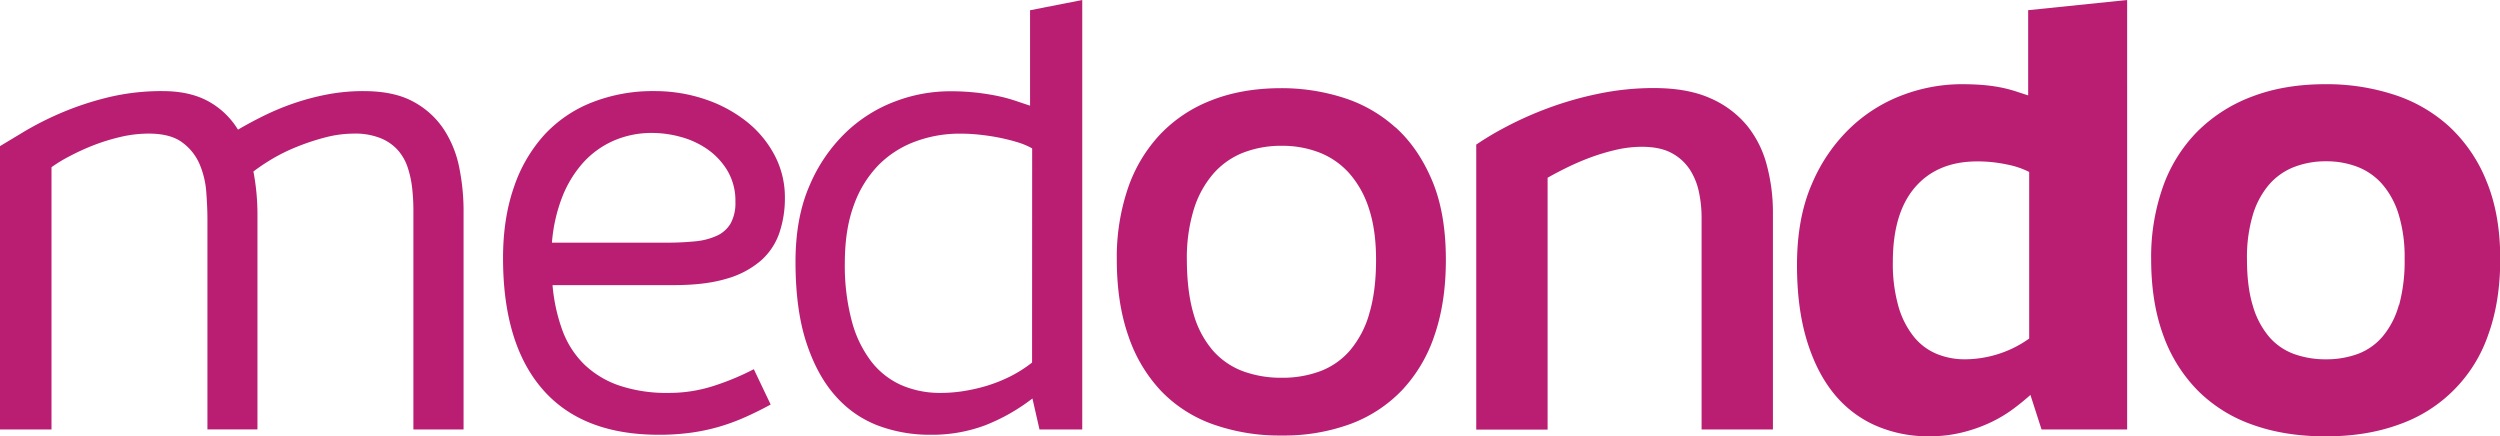 <svg id="Ebene_1" data-name="Ebene 1" xmlns="http://www.w3.org/2000/svg" viewBox="0 0 1107 193.24">
  <defs>
    <style>
      .cls-1{fill:#b91e73}
    </style>
  </defs>
  <path class="cls-1" d="M336.55 569.27a13.58 13.58 0 0 1-6.11 5.49 29.72 29.72 0 0 1-9.69 2.49 126.06 126.06 0 0 1-12.82.58H257.4a71 71 0 0 1 4.32-19.61 50.29 50.29 0 0 1 9.1-15.36 39.86 39.86 0 0 1 13.49-10 42.05 42.05 0 0 1 17.69-3.61 47.72 47.72 0 0 1 12.42 1.75 38.17 38.17 0 0 1 11.85 5.48 31 31 0 0 1 8.86 9.51 26.18 26.18 0 0 1 3.51 13.83 18.63 18.63 0 0 1-2.09 9.44m6.78-45.26a60.6 60.6 0 0 0-18.48-9.78 69.69 69.69 0 0 0-22.14-3.5 73.6 73.6 0 0 0-27.57 5A57.13 57.13 0 0 0 254 530.13a65.44 65.44 0 0 0-13.48 23.27q-4.78 13.79-4.77 31.29 0 37.93 17.51 58.07t51.5 20.13a103.27 103.27 0 0 0 13.94-.88 88.72 88.72 0 0 0 12.37-2.57 92.27 92.27 0 0 0 11.55-4.19q5.67-2.5 11.63-5.74l-7.46-15.65a113.92 113.92 0 0 1-17.44 7.29 64 64 0 0 1-20.27 3.21 65.86 65.86 0 0 1-21.91-3.27 41.87 41.87 0 0 1-15.5-9.38 40.82 40.82 0 0 1-9.62-15 77.33 77.33 0 0 1-4.39-20.08h53.81q13.86 0 23.25-2.84a39.78 39.78 0 0 0 15.13-7.95 28.74 28.74 0 0 0 8.2-12.18 47.56 47.56 0 0 0 2.5-15.66 39.89 39.89 0 0 0-4.62-19 47 47 0 0 0-12.6-15M209.61 527.79a37.16 37.16 0 0 0-13.49-12.33q-8.58-4.74-22.14-4.74a84.94 84.94 0 0 0-16.32 1.53 109.12 109.12 0 0 0-14.75 3.94 113.63 113.63 0 0 0-13.12 5.47q-6.19 3.06-11.41 6.13a35.11 35.11 0 0 0-13.26-12.62q-8.19-4.45-20.13-4.45a100.43 100.43 0 0 0-24.74 2.92 133.64 133.64 0 0 0-20.64 6.93 139.19 139.19 0 0 0-15.95 8.1L13 535.09v125.46h22.81V544.42a64 64 0 0 1 7.75-4.74A104.77 104.77 0 0 1 54 534.86a88 88 0 0 1 12.08-3.78 54.45 54.45 0 0 1 12.81-1.54q9.54 0 14.76 3.87a23.24 23.24 0 0 1 7.68 9.55 38.57 38.57 0 0 1 3 12.33q.51 6.65.52 12v93.22H127v-94.64a101 101 0 0 0-1.79-19.55 86 86 0 0 1 7.9-5.33 79.4 79.4 0 0 1 11-5.47 101.73 101.73 0 0 1 12.67-4.23 50.73 50.73 0 0 1 12.89-1.75 30.17 30.17 0 0 1 11.92 2.05 20.56 20.56 0 0 1 7.68 5.39 22 22 0 0 1 4.32 7.74 44.75 44.75 0 0 1 1.94 9.19 87.86 87.86 0 0 1 .52 9.55v97.09h22.22v-97a96.46 96.46 0 0 0-1.87-18.75 48 48 0 0 0-6.78-17M619.34 609.2a43.56 43.56 0 0 1-8.5 16.27 32.48 32.48 0 0 1-13.19 9.26 47.61 47.61 0 0 1-17.06 2.92 49 49 0 0 1-17.08-2.84 33.28 33.28 0 0 1-13.26-9 42.28 42.28 0 0 1-8.65-16.12q-3-9.92-3.06-24.22a73.2 73.2 0 0 1 3.06-22.32 43.94 43.94 0 0 1 8.58-15.76 34.15 34.15 0 0 1 13.26-9.39 46.32 46.32 0 0 1 17.15-3.06 45.32 45.32 0 0 1 16.69 3 34.63 34.63 0 0 1 13.19 9.19 43.53 43.53 0 0 1 8.72 15.69q3.13 9.48 3.13 22.61 0 13.86-3 23.78m11.55-82.43a62.54 62.54 0 0 0-23.26-13.21 90.29 90.29 0 0 0-27.2-4.15q-17.29 0-30.86 5.33a62.18 62.18 0 0 0-22.87 15.17 66 66 0 0 0-14.24 23.85 94.7 94.7 0 0 0-4.92 31.52q0 19.11 5.07 33.69a66.37 66.37 0 0 0 14.46 24.44 59.45 59.45 0 0 0 22.95 14.8 88.06 88.06 0 0 0 30.48 5 85.68 85.68 0 0 0 30.48-5.1 61 61 0 0 0 22.89-15 65.7 65.7 0 0 0 14.38-24.36q5-14.52 5-33.34 0-20.71-6.12-35.16t-16.17-23.49M1075.21 605.48a36.89 36.89 0 0 1-7.09 13.79 26.65 26.65 0 0 1-11 7.8 40.07 40.07 0 0 1-14.16 2.41 41 41 0 0 1-14.16-2.34 26.6 26.6 0 0 1-11-7.58 37.08 37.08 0 0 1-7.23-13.72q-2.61-8.46-2.61-20.72a65.53 65.53 0 0 1 2.54-19.4 37 37 0 0 1 7.15-13.49 28.19 28.19 0 0 1 11.11-7.88 38.56 38.56 0 0 1 14.23-2.55 38 38 0 0 1 13.94 2.48 28 28 0 0 1 11 7.73 37 37 0 0 1 7.23 13.42 64.63 64.63 0 0 1 2.61 19.55 74.14 74.14 0 0 1-2.45 20.5m22.43-78.86a66.44 66.44 0 0 0-24.6-14.29 96.58 96.58 0 0 0-30.41-4.67q-18.18 0-32.49 5.47a67.77 67.77 0 0 0-24.3 15.54 66.22 66.22 0 0 0-15.2 24.43 93.27 93.27 0 0 0-5.22 32q0 19.13 5.36 33.71a67 67 0 0 0 15.36 24.58 64.27 64.27 0 0 0 24.3 15.1q14.31 5.12 32.34 5.11t32.35-5.25a64 64 0 0 0 39.58-39.83q5.28-14.6 5.29-33.42 0-19.68-6-34.28a66.88 66.88 0 0 0-16.39-24.22M911.52 620.29a48.66 48.66 0 0 1-13.93 6.93 49.39 49.39 0 0 1-14.54 2.26 32.32 32.32 0 0 1-12.52-2.41 25.7 25.7 0 0 1-10.14-7.66 38.18 38.18 0 0 1-6.78-13.41 68.88 68.88 0 0 1-2.46-19.7q0-21.59 9.84-33t27.43-11.45a62.58 62.58 0 0 1 13.34 1.38 37.26 37.26 0 0 1 9.76 3.29zm-.45-145.4v37.73l-5.36-1.75a61.18 61.18 0 0 0-6-1.61 72.6 72.6 0 0 0-7.82-1.17c-3-.28-6.52-.43-10.59-.43a74.42 74.42 0 0 0-25.19 4.59 68.19 68.19 0 0 0-23.4 14.38 74.14 74.14 0 0 0-17.29 24.94q-6.71 15.18-6.71 36.18 0 18.82 4.25 33t11.92 23.71a49.38 49.38 0 0 0 18.49 14.29 57.92 57.92 0 0 0 23.92 4.82 59.37 59.37 0 0 0 14.46-1.68 66.46 66.46 0 0 0 12.25-4.26 59.27 59.27 0 0 0 10.07-5.9q4.47-3.29 8-6.49l4.93 15.31h37.9V470.38zM786.59 526a43.63 43.63 0 0 0-16.24-12.11q-10.07-4.51-25-4.52a120.46 120.46 0 0 0-25.08 2.63 150.9 150.9 0 0 0-22.21 6.42 155.51 155.51 0 0 0-18.26 8.17 135.71 135.71 0 0 0-13.12 7.81v126.2h31.6V549.09q3.27-1.89 8.13-4.3a112.43 112.43 0 0 1 10.42-4.53 93.2 93.2 0 0 1 11.56-3.5 51.52 51.52 0 0 1 11.61-1.38q8.19 0 13.34 2.84a22 22 0 0 1 8 7.37 29.32 29.32 0 0 1 4 10.07 54.12 54.12 0 0 1 1.12 10.79v94.11h31.59v-96a80.34 80.34 0 0 0-2.68-20.94 46.37 46.37 0 0 0-8.78-17.62M470 630.92a57.49 57.49 0 0 1-9.52 6.07 65.72 65.72 0 0 1-10.34 4.16 76.63 76.63 0 0 1-10.5 2.41 64.77 64.77 0 0 1-10 .8 42.94 42.94 0 0 1-17.48-3.43 34.66 34.66 0 0 1-13.39-10.52 50.74 50.74 0 0 1-8.63-18 95.29 95.29 0 0 1-3.05-25.63q0-14.76 4-25.57a49 49 0 0 1 11-17.82A44.65 44.65 0 0 1 418.41 533a56.27 56.27 0 0 1 19.79-3.44 80.28 80.28 0 0 1 9.08.52q4.61.51 8.78 1.38t7.81 2a31.57 31.57 0 0 1 6.17 2.63zm-.89-156v42.25q-2.68-.87-6-2a67.76 67.76 0 0 0-7.6-2.12c-2.83-.63-6.07-1.16-9.69-1.6a104.44 104.44 0 0 0-12.44-.66 68.58 68.58 0 0 0-23.86 4.45 64.08 64.08 0 0 0-21.9 13.71 70.9 70.9 0 0 0-16.11 23.5q-6.25 14.22-6.26 33.77 0 21.15 4.77 35.75t12.9 23.7a47.54 47.54 0 0 0 19 13.2 65.06 65.06 0 0 0 23.08 4.02 67.06 67.06 0 0 0 24.07-4.13 84.87 84.87 0 0 0 21.09-11.94l3.13 13.73h18.93V470.38z" transform="translate(-13 -470.38)"/>
</svg>
